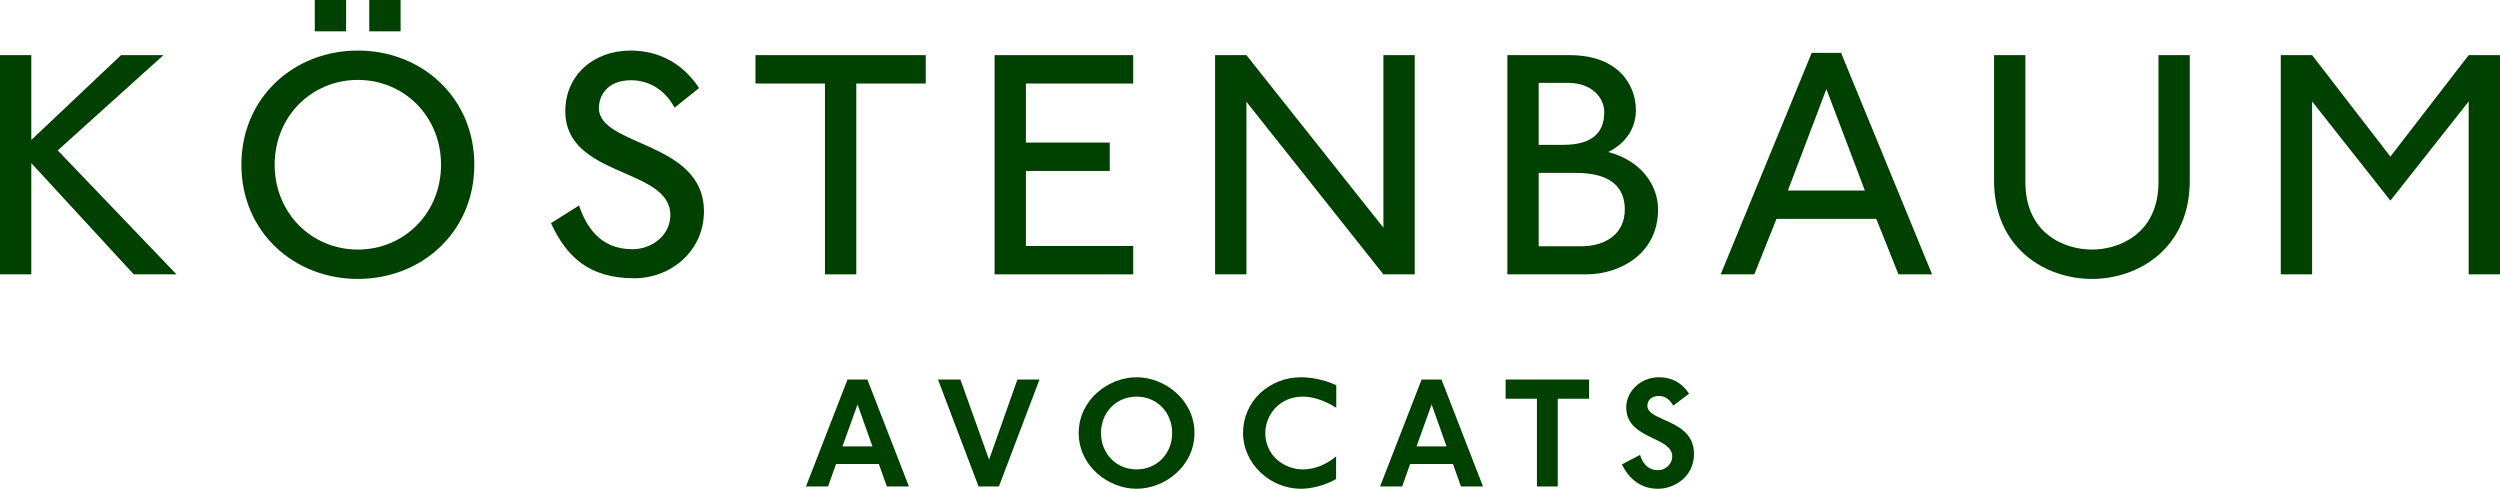 <?xml version="1.0" encoding="utf-8"?>
<!-- Generator: Adobe Illustrator 16.0.0, SVG Export Plug-In . SVG Version: 6.00 Build 0)  -->
<!DOCTYPE svg PUBLIC "-//W3C//DTD SVG 1.0//EN" "http://www.w3.org/TR/2001/REC-SVG-20010904/DTD/svg10.dtd">
<svg version="1.0" id="Calque_1" xmlns="http://www.w3.org/2000/svg" xmlns:xlink="http://www.w3.org/1999/xlink" x="0px" y="0px"
	 width="605.832px" height="118.443px" viewBox="0 0 605.832 118.443" enable-background="new 0 0 605.832 118.443"
	 xml:space="preserve">
<path fill="#004001" d="M207.809,98.008l3.616,10.173h-7.275L207.809,98.008z M205.379,91.976l-10.066,25.914h5.35l1.938-5.453
	h10.373l1.938,5.453h5.35l-10.068-25.914H205.379z"/>
<polygon fill="#004001" points="246.551,91.976 239.686,111.388 232.735,91.976 227.305,91.976 237.139,117.89 242.067,117.89 
	251.9,91.976 "/>
<g>
	<path fill="#004001" d="M275.433,113.751c-4.916,0-8.622-3.791-8.622-8.817c0-5.03,3.706-8.821,8.622-8.821
		c4.914,0,8.621,3.791,8.621,8.821C284.053,109.96,280.347,113.751,275.433,113.751 M275.433,91.42
		c-6.773,0-14.024,5.43-14.024,13.514c0,8.08,7.251,13.51,14.024,13.51c6.771,0,14.023-5.43,14.023-13.51
		C289.456,96.85,282.204,91.42,275.433,91.42"/>
	<path fill="#004001" d="M323.822,98.81v-5.453c-2.41-1.164-5.792-1.937-8.491-1.937c-7.907,0-14.104,5.938-14.104,13.511
		c0,7.325,6.44,13.513,14.063,13.513c2.678,0,6.062-0.942,8.489-2.353v-5.482c-2.517,2.059-5.283,3.144-8.057,3.144
		c-4.47,0-9.098-3.297-9.098-8.82c0-4.332,3.388-8.817,9.06-8.817C318.188,96.113,320.991,97.042,323.822,98.81"/>
</g>
<path fill="#004001" d="M346.931,98.008l3.616,10.173h-7.278L346.931,98.008z M344.503,91.976l-10.068,25.914h5.354l1.933-5.453
	h10.376l1.938,5.453h5.347l-10.062-25.914H344.503z"/>
<polygon fill="#004001" points="364.86,91.976 364.86,96.625 372.45,96.625 372.45,117.89 377.493,117.89 377.493,96.625 
	385.085,96.625 385.085,91.976 "/>
<g>
	<path fill="#004001" d="M403.218,101.698c-2.147-0.957-4.002-1.785-4.002-3.364c0-1.425,1.095-2.378,2.731-2.378
		c1.331,0,2.387,0.459,3.555,2.336l3.817-2.893c-1.807-2.753-4.282-3.979-7.372-3.979c-4.26,0-7.856,3.346-7.856,7.307
		c0,4.374,3.48,6.041,6.559,7.509c2.357,1.13,4.585,2.195,4.585,4.349c0,2.013-1.782,3.366-3.446,3.366
		c-2.114,0-3.619-1.283-4.351-3.724l-4.395,2.316c1.354,2.756,3.943,5.899,8.706,5.899c4.311,0,8.766-3.159,8.766-8.451
		C410.515,104.944,406.473,103.142,403.218,101.698"/>
</g>
<polygon fill="#004001" points="29.328,13.362 7.588,33.917 7.588,13.362 0,13.362 0,66.484 7.588,66.484 7.588,39.528 
	32.414,66.484 42.766,66.484 13.991,36.445 39.605,13.362 "/>
<g>
	<path fill="#004001" d="M89.485,0h7.591v7.591h-7.591V0z M76.281,0h7.591v7.591h-7.591V0z M86.718,19.367
		c-11.226,0-20.158,8.854-20.158,20.555c0,11.701,8.932,20.556,20.158,20.556c11.227,0,20.159-8.854,20.159-20.556
		C106.877,28.222,97.945,19.367,86.718,19.367 M86.718,67.592c-15.496,0-28.223-11.388-28.223-27.67
		c0-16.287,12.728-27.669,28.223-27.669c15.495,0,28.223,11.382,28.223,27.669C114.94,56.205,102.213,67.592,86.718,67.592"/>
	<path fill="#004001" d="M153.75,67.431c-11.067,0-16.44-5.216-20.236-13.358l6.8-4.269c1.737,4.979,4.979,10.591,12.964,10.591
		c4.742,0,9.169-3.397,9.169-8.298c0-11.542-25.455-9.015-25.455-25.139c0-8.775,6.877-14.705,15.809-14.705
		c6.64,0,12.571,2.925,16.604,9.092l-5.931,4.742c-2.373-4.426-6.323-6.64-10.514-6.64c-6.087,0-7.828,4.029-7.828,6.722
		c0,9.405,25.455,7.982,25.455,25.06C170.587,60.792,162.604,67.431,153.75,67.431"/>
</g>
<polygon fill="#004001" points="207.504,20.24 207.504,66.484 199.914,66.484 199.914,20.24 183.076,20.24 183.076,13.362 
	224.34,13.362 224.34,20.24 "/>
<polygon fill="#004001" points="241.019,66.484 241.019,13.362 274.617,13.362 274.617,20.24 248.61,20.24 248.61,34.546 
	268.926,34.546 268.926,41.426 248.61,41.426 248.61,59.606 274.617,59.606 274.617,66.484 "/>
<polygon fill="#004001" points="335.248,66.484 302.047,24.665 302.047,66.484 294.456,66.484 294.456,13.362 302.047,13.362 
	335.248,55.18 335.248,13.362 342.837,13.362 342.837,66.484 "/>
<g>
	<path fill="#004001" d="M381.885,41.897h-9.011v17.788h10.195c6.248,0,10.674-3.162,10.674-8.934
		C393.743,45.533,390.502,41.897,381.885,41.897 M379.909,20.079h-7.035v15.022h5.929c6.717,0,9.961-2.69,9.961-7.91
		C388.764,23.796,385.918,20.079,379.909,20.079 M384.415,66.484h-19.131V13.362h15.1c11.621,0,16.047,7.035,16.047,13.359
		c0,4.269-2.368,7.986-6.722,10.119c7.985,2.053,12.098,8.062,12.098,13.912C401.807,61.501,392.558,66.484,384.415,66.484"/>
</g>
<path fill="#004001" d="M442.593,21.585l-9.328,24.58h18.659L442.593,21.585z M460.064,66.484l-5.377-13.438h-24.185l-5.38,13.438
	h-8.143l22.058-53.677h7.114l22.055,53.677H460.064z"/>
<g>
	<path fill="#004001" d="M506.941,67.592c-11.308,0-23.716-7.434-23.716-23.797V13.359h7.589v30.756
		c0,12.646,9.644,16.362,16.127,16.362c6.479,0,16.126-3.718,16.126-16.362V13.359h7.587v30.437
		C530.654,60.159,518.246,67.592,506.941,67.592"/>
</g>
<polygon fill="#004001" points="598.24,13.362 579.271,37.946 560.299,13.362 552.708,13.362 552.708,66.484 560.299,66.484 
	560.299,24.589 579.271,48.616 598.24,24.589 598.24,66.484 605.832,66.484 605.832,13.362 "/>
</svg>
